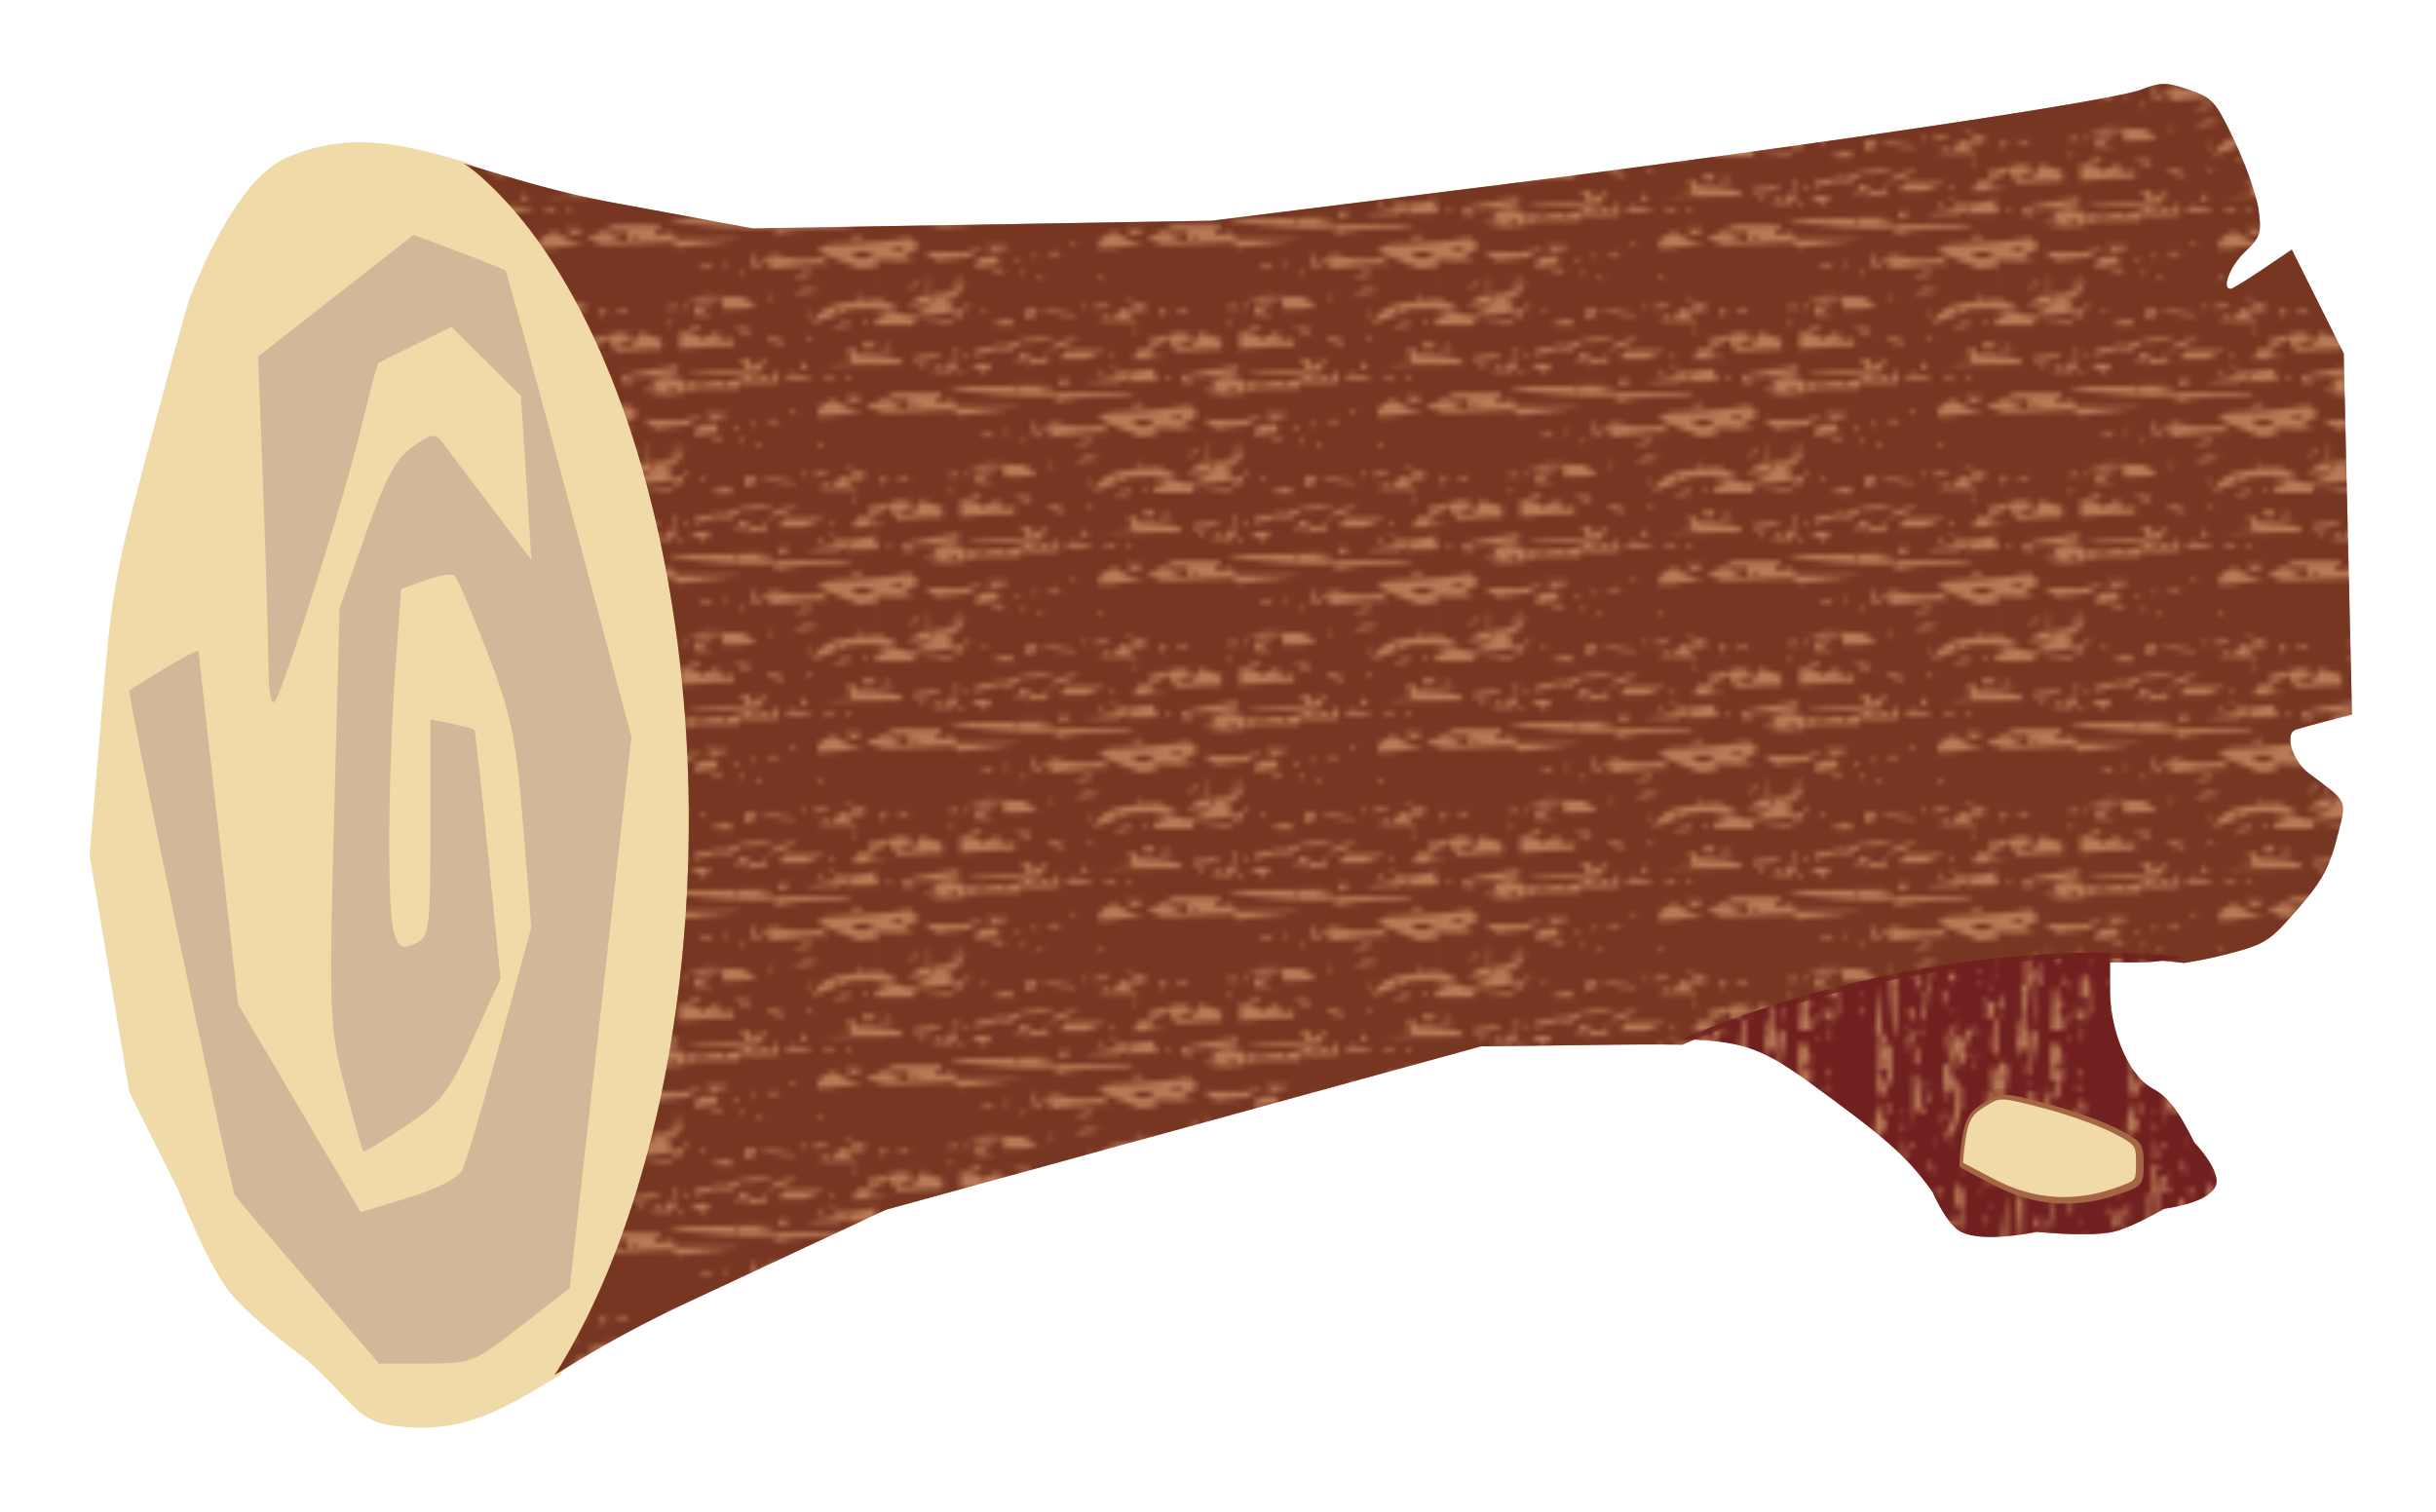 <?xml version="1.0"?>
<svg xmlns="http://www.w3.org/2000/svg" width="435" height="270" viewBox="0 0 435 270">
  <defs>
    <pattern patternUnits="userSpaceOnUse" width="100" height="60" patternTransform="translate(156 -84)" id="a">
      <path d="M1 0C.672 0 .395.1.213.246l.32.74.475 1.094L0 2.102v5.17c1.456-.129 2.823-.277 3.678-.41l2.847-.447.84.817.838.817-1.504 1-1.506 1.001 1.307.359 1.307.357-3.668-.17-3.668-.17.18.589.18.588-.831.109v5.857l1.156-.107 1.666.734 1.668.732-4.238.151-.252.01v6.236c.2.11.332.265.332.44s-.131.33-.332.44v1.235c2.836.184 4.74.583 5.008 1.075l.299.548-5.307.06v6.99l1.38-.692L3.82 34.2l4.205-.02 4.204-.02-.64 1.003-.64 1.003 1.604-.37 1.603-.37.36.648.357.648 5.936-.013 5.935-.013-1.994.283c-1.096.155-3.677.5-5.736.767l-3.744.485-.528-.513-.527-.513-6.194.258-6.195.257-1.441-.539L0 37.037v17.47l2.574-.613c1.782-.423 3.688-.874 4.237-1.003.548-.129.324.051-.499.401l-1.496.636 1.496.029 1.495.028-1.936.881-1.934.88h3.237l.633-1.199.632-1.198 1.926.62 1.926.62v1.758l-1.744.048c-.96.028-2.795.12-4.078.204l-2.334.154-.74-1.206-.743-1.205-.72.702c-.513.5-1.347.731-1.932.672v.63h.45l-.45.436v.78l1.066.168 1.758.276-2.824.06V59.4c0 .332.446.6 1 .6h9.842c.59-.1 1.205-.208 1.699-.28l2.74-.4V60h17.557l.152-.356.031.356h4.188v-1.456l.664.4.664.4-.664.4-.426.256h23.125l.196-.191.498-.485.927.346.89.33h.038v-1.256h1.932l-.547.859-.254.397h1.088a.718.718 0 01.273-.056c.103 0 .194.023.274.056h2.744c-.12-.08-.225-.14-.348-.228l-1.064-.77H70.869l-.492.77c-.057.088-.117.148-.178.228h20.057a.707.707 0 01.549 0h1.966l-1.244-.956 1.649.776.384.18h5.202l.814-.123c.25-.109.424-.277.424-.477v-1.34l-.717.014-3.209.07.574-.9.575-.898H100v-.623c-.552.039-.998-.126-.998-.518v-.54l.998-.237V37.16l-1.39-.52 1.39-.695v-6.827l-1.75.02-6.723.076 2.338-.276 2.336-.274-.5-1.15-.5-1.15h.904c.497 0 .903.212.903.47v.472l1.744.078c.435.02.85.045 1.248.074v-5.411h-.002v-1.08H100V20l-.227-.086.227-.048v-.79l-.082.003-4.238.15-2.729 1.17c-1.5.643-3.011 1.168-3.357 1.168h-.63l.98-1.098c1.475-1.659 3.207-2.298 7.228-2.67l2.828-.26v-5.87l-.998.13-1.494.199-3.836-1.573-3.834-1.573.91-.547.91-.548 4.42-.225c1.205-.062 2.614-.167 3.922-.287v-5.15l-2.125.048-2.799.062.613-.662.616-.662-1.342.75-1.344.75-3.039-.055-3.039-.054 3.32-.575 3.319-.575-1.327-1.02L92.721 0h-2.035c.197.04.343.15.343.281 0 .165-.224.3-.498.3s-.5-.135-.5-.3c0-.132.146-.241.344-.28H70.228c-.237.32-.49.58-.613.58-.122 0-.567-.26-1.043-.58h-2.804c.197.039.343.148.343.28 0 .165-.224.3-.498.3s-.498-.135-.498-.3c0-.132.146-.241.344-.28h-1.184l-.318.498-1.844-.083L60.27.332 60.611 0h-23.1l-.302.182V0h-4.191l.087 1.031.118 1.35-1.745.094c-.959.052-2.53.055-3.49.007l-1.744-.088v1.022H18.521l-1.37.527c-1.738.669-5.523.734-7.122.123l-1.226-.468 1.353-.01 1.352-.01-.541-.849-.543-.85 1.441-.332 1.44-.333 2.38.545 2.381.545.762-.413.76-.41-.813.842-.812.842 1.4-.525c.77-.288 2.609-.54 4.086-.559 1.478-.019 2.976-.21 3.33-.423l.645-.388L22.6.88c-7.53-.612-7.519-.937.023-.619l6.842.288 1.297.648 1.297.649.466-1.082.328-.763H15.281v.486l-3.238.46c-1.782.254-3.846.392-4.586.308L6.111 1.1l.658.64.657.64H5.314V1.151L7.557.654c.885-.196 2.24-.44 3.52-.654H1zm61.98 0l.141.053V0h-.14zm30.5 0l1.344.633 2.451-.37L99.008 0H93.48zM35.217.694l1.992.313c1.096.172 1.992.417 1.992.543 0 .127-1.148.23-2.55.23H34.1l.557-.542.559-.544zM29.234.98l-.664.4-.664.4H30.564l-.664-.4-.666-.4zm12.957 0l.664.4.666.4H40.863l.664-.4.664-.4zm-39.367.2c.274 0 .498.134.498.3 0 .164-.224.3-.498.3s-.5-.136-.5-.3c0-.166.226-.3.5-.3zm42.856 0c.274 0 .498.134.498.3 0 .164-.224.3-.498.3s-.498-.136-.498-.3c0-.166.224-.3.498-.3zm37.375.6h.998c.548 0 .996.119.996.264 0 .145-.448.431-.996.635l-.998.37V1.78zm-66.778.399v1.6l.666-.4.664-.4-.664-.4-.666-.4zm7.477.2c-.274 0-.498.135-.498.3 0 .165.224.3.498.3s.498-.135.498-.3c0-.165-.224-.3-.498-.3zm54.816.5c.723.005 1.446.025 1.994.06l1.993.123-1.993.516-1.994.516 8.887.042 8.887.042-.559.336c-.307.185-2.513.353-4.9.373-2.388.02-5.376.271-6.64.56l-2.3.526.633-.616.631-.615-3.814.054c-3.943.056-15.123-.925-15.905-1.396-.243-.147 2.152-.294 5.324-.328 3.173-.034 6.666-.106 7.762-.16a38.091 38.091 0 011.994-.032zm-64.9.1c-.274 0-.222.27.117.599.339.33.84.6 1.113.6.274 0 .222-.27-.117-.6-.339-.33-.839-.599-1.113-.599zm61.91.599c-.274 0-.498.135-.498.3 0 .165.224.3.498.3s.498-.135.498-.3c0-.165-.224-.3-.498-.3zm-13.517.6l-.641 1.003-.639 1.004 1.604-.37 1.603-.37.358.647.359.648 5.936-.013 5.933-.012L74.584 7c-1.096.155-3.677.5-5.736.766l-3.744.485-.528-.513-.527-.513-6.194.259-6.195.257-1.441-.54-1.442-.539 2.438-1.221 2.44-1.221 4.202-.02 4.206-.02zm-16.999.6h1.553c.855 0 1.555.118 1.555.264 0 .145-.418.42-.928.609l-.928.346-.627-.61-.625-.609zm-2.087.558l1.529.92c.841.506 2.123.947 2.848.98l1.316.06-2.492.48c-1.37.264-3.275.507-4.235.54l-1.744.06V7.55c0-.454.625-1.138 1.389-1.52l1.389-.693zm13.168.04l-2.243.02-2.242.02 1.936.88c2.402 1.093 2.549 1.092 2.549-.02v-.9zm40.863.4l.666.4.664.4H95.68l.664-.4.664-.4zm-39.367.2c-.274 0-.498.136-.498.3 0 .166.224.3.498.3s.498-.134.498-.3c0-.164-.224-.3-.498-.3zm-21.928 1.2c.274 0 .498.135.498.3 0 .165-.224.3-.498.3s-.498-.135-.498-.3c0-.165.224-.3.498-.3zm-15.567.6H22.2c1.129 0 2.053.106 2.053.235 0 .13-.658.387-1.463.573l-1.463.339-.59-.574-.59-.573zm-.378.366l-1.514.92-1.512.92-2.717.31-2.716.314-1.16-.84-1.16-.842 3.396.103 3.394.103 1.994-.493 1.995-.495zm-15.45.033l-.664.4-.664.4h2.656l-.664-.4-.664-.4zm27.907.6l.664.4.666.4h-2.659l.665-.4.664-.4zM0 8.976v.438l.45-.438H0zm95.895 0l.615.6c.339.33 1.012.6 1.496.6.483 0 1.155-.27 1.494-.6l.5-.487v-.113h-4.105zm-17.823.4l.664.399.664.4-.664.4-.664.4v-1.6zm3.785.08l2.344.471c1.289.26 3.31.406 4.49.325l2.147-.148.55.536.55.534-1.202.012c-.66.006-3.165.215-5.564.465l-4.361.453.681-.664.684-.666h-2.51l1.096-.658 1.095-.66zm-53.12.12c.273 0 .497.135.497.3 0 .164-.224.3-.498.3s-.498-.136-.498-.3c0-.165.224-.3.498-.3zm-6.48.105v1.554l-2.05.322-2.05.322.306-.945.307-.946 1.744-.154 1.744-.153zm3.49.494c.273 0 .497.134.497.3 0 .164-.224.3-.498.3s-.498-.136-.498-.3c0-.166.224-.3.498-.3zm47.839.6c.274 0 .5.134.5.3 0 .164-.226.3-.5.3s-.498-.136-.498-.3c0-.166.224-.3.498-.3zm-3.488.399l.666.4.664.4H68.77l.664-.4.664-.4zm8.97 0l.664.4.666.4H77.74l.664-.4.664-.4zm-56.81.6l.664.4.666.4H20.93l.664-.4.664-.4zm65.748.58l.556.335.56.336-1.788.41-1.787.408 1.228-.745 1.23-.744zm-61.262.22c.274 0 .498.134.498.3 0 .164-.224.3-.498.3s-.5-.136-.5-.3c0-.166.226-.3.5-.3zm49.832 0c.274 0 .5.134.5.3 0 .164-.226.3-.5.3s-.498-.136-.498-.3c0-.166.224-.3.498-.3zm-46.844.6c.274 0 .5.134.5.3 0 .164-.226.3-.5.3s-.498-.136-.498-.3c0-.166.224-.3.498-.3zm10.965 0c.274 0 .498.134.498.3 0 .164-.224.3-.498.3s-.498-.136-.498-.3c0-.166.224-.3.498-.3zm-25.416.399l.664.4.666.399H13.953l.664-.4.664-.4zm-5.48.2c.274 0 .498.134.498.299 0 .165-.224.3-.498.3s-.5-.135-.5-.3c0-.165.226-.299.5-.299zm-1.79.726c.181-.013.294.02.294.103 0 .165-.448.466-.996.67-.549.204-.997.235-.997.07 0-.165.448-.466.997-.67.274-.102.522-.16.703-.173zm8.301.322l-.623.975-.62.975-1.637.01-1.639.009 1.373.522 1.375.524-.686.667-.685.667h3.107v.526c0 .29-.647.849-1.44 1.244l-1.439.72-2.296-.264-2.3-.265 2.682-.082 2.684-.08.713-.695.713-.694-2.399.387c-1.319.212-3.183.39-4.142.393l-1.744.008v1.68H.332v-1.08l1.246-.009 1.246-.01-1.36-.517-1.359-.518 1.36-.29 1.36-.293 1.759.545 1.762.546 2.199-.927 2.197-.925-1.469-.072c-.807-.039-1.878-.024-2.382.034l-.916.106 1.287-.934 1.287-.933h1.408c.774 0 2.52-.439 3.88-.975l2.475-.975zm71.551.616l1.309.262 1.307.262-2.36.372-2.361.371 1.053-.634 1.052-.633zm-78.062.135c.274 0 .498.135.498.3 0 .165-.224.299-.498.299s-.5-.134-.5-.299c0-.165.226-.3.5-.3zm71.76 1.199c.274 0 .498.135.498.3 0 .165-.224.3-.498.3-.275 0-.499-.135-.499-.3 0-.165.224-.3.499-.3zm15.947 0c.274 0 .498.135.498.3 0 .165-.224.3-.498.3s-.5-.135-.5-.3c0-.165.226-.3.5-.3zm-27.69.035l3.38.132 3.378.133 1.2.678 1.199.678-.618.371c-.339.204-1.664.372-2.943.372h-2.326v-1.895l-3.238.374-3.24.373 1.605-.608 1.603-.608zm-25.134.371l2.177.817 2.178.816-.492.48c-.271.263-1.194.478-2.05.478h-1.56l1.145.83 1.143.83-3.444-.056-3.443-.055.498-.484.496-.484.824.307.824.305.57-.896.573-.895H47.42l-1.37-.996-1.366-.997zm-33.887.194c-.274 0-.498.135-.498.3 0 .165.224.299.498.299s.498-.134.498-.3c0-.164-.224-.3-.498-.3zm5.98.599c.274 0 .498.135.498.3 0 .165-.224.3-.498.3s-.5-.135-.5-.3c0-.165.226-.3.5-.3zm25.518.014l-.61.593c-.334.326-1.03.593-1.546.593-1.434 0-1.118-.43.61-.829l1.546-.357zm21.824.385l.664.401.664.4H62.79l.664-.4.666-.4zm-26.412.2c.274 0 .498.136.498.3 0 .165-.224.3-.498.3s-.498-.135-.498-.3c0-.164.224-.3.498-.3zm28.902 0c.274 0 .5.136.5.3 0 .165-.226.3-.5.3s-.498-.135-.498-.3c0-.164.224-.3.498-.3zm1.496 0l1.745.01 1.744.01-1.36.517-1.357.518 1.357.325 1.36.325-1.744.048-1.745.046V18.57zm-16.943.4l.664.4.664.4-.664.4-.664.4v-1.6zm3.986 0l.664.4.665.4H53.82l.664-.4.664-.4zm-25.416.164l2.99.402c1.645.222 3.179.5 3.407.618 1 .519-3.555.136-4.9-.412l-1.497-.608zm-9.964.037c.274 0 .498.135.498.3 0 .165-.224.298-.498.298-.275 0-.5-.133-.5-.298 0-.165.225-.3.5-.3zm7.474 0h.996c.548 0 .996.253.996.563 0 .31-.448.732-.996.935l-.996.37V19.17zm66.278 0c-.275 0-.499.135-.499.3 0 .165.224.298.499.298.274 0 .5-.133.5-.298 0-.165-.226-.3-.5-.3zm-4.983.598c.274 0 .498.136.498.3 0 .165-.224.3-.498.3s-.498-.135-.498-.3c0-.164.224-.3.498-.3zm9.967 1.2c.274 0 .498.136.498.3 0 .165-.224.3-.498.3s-.498-.135-.498-.3c0-.164.224-.3.498-.3zm-74.317.052l.59.574.588.573h-2.05c-2.407 0-2.65-.333-.59-.808l1.462-.339zm70.795.328l.557.335.559.337-1.787.409-1.788.409 1.229-.745 1.23-.745zm-31.36.22c.273 0 .497.134.497.3 0 .164-.224.3-.498.3s-.5-.136-.5-.3c0-.166.226-.3.5-.3zm4.483.4l.665.4.664.4h-2.659l.666-.4.664-.4zm7.666.246c.653-.026 1.445.204 1.76.511l.573.56-1.166.433-1.167.433.659-.64.658-.642-1.252-.303-1.252-.304 1.187-.048zm-29.093.553c.274 0 .498.135.498.3 0 .165-.224.3-.498.3s-.5-.135-.5-.3c0-.165.226-.3.5-.3zm10.234.102c.13.013-.15.18-.767.443l-1.495.635 1.495.03 1.496.028-1.936.88-1.934.88h3.237l.633-1.199.63-1.199 1.928.62 1.926.621V26.365l-1.744.05c-.96.027-2.795.118-4.078.203l-2.334.154-.74-1.205-.743-1.206-.72.702c-.852.829-2.598.937-2.598.162v-.542l3.24-.769c1.782-.423 3.686-.875 4.235-1.004.137-.032.226-.045.27-.04zm15.002.44l.594.577.594.577-1.252.346-1.252.345 2.242-.335 2.242-.334v1.28l-1.744.04c-.96.023-3.146.152-4.86.287l-3.113.246v-2.972h1.31c.722 0 1.603.284 1.958.63l.646.628 1.319-.658 1.316-.657zm16.623.657c.274 0 .498.135.498.3 0 .165-.224.3-.498.3s-.498-.135-.498-.3c0-.165.224-.3.498-.3zm-55.814.002l-1.494.59c-.823.324-2.225.594-3.118.599l-1.623.008-1.23.893-1.233.893-.863-.321-.863-.321-2.014.649-2.014.648v-1.102l2.243-.454c1.233-.25 2.692-.484 3.24-.52.548-.035 1.22-.225 1.494-.42.274-.196 2.068-.533 3.986-.749l3.489-.393zm48.703.289c.397-.026 1.036.089 1.629.31.79.293 1.213.669.94.834-.275.164-1.146.058-1.936-.236s-1.214-.668-.94-.833a.707.707 0 01.307-.075zm-46.092.31h1.258l-1.934.88c-1.064.483-2.303.889-2.754.9l-.818.018 1.494-.9c.822-.495 2.062-.899 2.754-.899zm63.668.598c.548 0 .996.27.996.6 0 .33-.448.6-.996.6s-.996-.27-.996-.6c0-.33.448-.6.996-.6zm-96.678.4l.666.4.664.4H.996l.664-.4.664-.4zm21.43.2c-.274 0-.498.135-.498.3 0 .165.224.3.498.3s.498-.135.498-.3c0-.165-.224-.3-.498-.3zm-8.97.6c.273 0 .497.135.497.3 0 .165-.224.299-.498.299s-.498-.134-.498-.299c0-.165.224-.3.498-.3zm32.605 0h2.894l-.57.554-.568.555 1.755.275 1.756.275-3.207.07-3.209.07.574-.9.575-.899zm-5.938.203l-1.814.798-1.813.798h-4.539l.48-.75.483-.749 3.602-.048 3.601-.05zm-14.972.365l1.333.667.731.365-1.586.366-1.607.37.564-.883.565-.885zm-9.702.03c.274 0 .498.136.498.3 0 .166-.224.3-.498.3s-.5-.134-.5-.3c0-.164.226-.3.5-.3zm25.912 0c.275 0 .498.136.498.3 0 .166-.223.3-.498.3-.274 0-.498-.134-.498-.3 0-.164.224-.3.498-.3zm-30.459.174l-.45.44c-.25.243-1.359.584-2.464.758l-2.007.316v-.948l2.46-.282 2.461-.284zm18.999.356v1.13l-1.995.314-1.996.314.664-.645.653-.636.593.297 1.04-.387 1.04-.387zm-16.446.07c.274 0 .498.136.498.3 0 .166-.224.3-.498.3s-.498-.134-.498-.3c0-.164.224-.3.498-.3zm66.324.43l-.627.985-.628.985H77.29l-.575-.9-.574-.9h1.931v1.346l1.518-.757 1.517-.758zm5.934.57l.666.4.664.4-.664.4-.666.399V28.563zm-73.752.2h1.93l-.547.859-.549.859-1.844-.085-1.843-.083.498-.485.5-.485.927.345.928.345V28.764zm4.096.257H21.035l-.492.772c-.27.424-.613.77-.762.77-.148 0-.747-.346-1.332-.77l-1.064-.772zm24.308.043l1.649.775 1.648.776 2.453-.37 2.452-.37.472 1.093.475 1.094-2.801.063-2.799.063.615-.662.614-.664-1.342.75-1.342.75-3.04-.055-3.04-.054 3.32-.575 3.32-.575-1.327-1.02-1.327-1.02zm23.422.277V30.467l-3.238.46c-1.782.253-3.846.393-4.586.308l-1.346-.153.657.64.658.64h-2.112v-1.23l2.243-.497a84.083 84.083 0 014.984-.896l2.74-.399zm-56.312.023c.274 0 .498.135.498.3 0 .165-.224.3-.498.3s-.498-.135-.498-.3c0-.165.224-.3.498-.3zm74.021.3l.115 1.348.116 1.35-1.744.095c-.96.053-2.53.056-3.489.007l-1.744-.088v1.021H68.355l-1.37.529c-1.738.668-5.523.733-7.122.122l-1.226-.468 1.353-.01 1.352-.009-.543-.85-.541-.849 1.441-.333 1.44-.333 2.38.545 2.381.544.76-.411.762-.412-.813.843-.812.841 1.4-.523c.77-.289 2.609-.542 4.086-.56 1.478-.02 2.976-.21 3.33-.423l.645-.387-4.826-.392c-7.53-.611-7.518-.937.023-.619l6.844.289 1.297.648 1.297.647.464-1.08.467-1.082zm-67.045.3c.274 0 .498.135.498.3 0 .165-.224.3-.498.3s-.498-.135-.498-.3c0-.165.224-.3.498-.3zm24.918 0c.274 0 .498.135.498.3 0 .165-.224.3-.498.3s-.498-.135-.498-.3c0-.165.224-.3.498-.3zm44.354.712l1.992.313c1.096.172 1.992.417 1.992.544 0 .126-1.148.23-2.55.23h-2.551l.558-.544.559-.543zm-5.983.287l-.664.4-.664.4H80.398l-.666-.4-.664-.4zm12.957 0l.664.4.665.4h-2.657l.664-.4.664-.4zm-39.369.2c.274 0 .498.135.498.3 0 .164-.224.3-.498.3s-.498-.136-.498-.3c0-.165.224-.3.498-.3zm42.858 0c.274 0 .498.135.498.3 0 .164-.224.3-.498.3s-.498-.136-.498-.3c0-.165.224-.3.498-.3zm-62.291.6h.996c.548 0 .996.119.996.264 0 .146-.448.43-.996.634l-.996.372V31.76zm32.888.399v1.6l.664-.401.666-.4-.666-.4-.664-.399zm7.475.2c-.274 0-.498.134-.498.3 0 .164.224.3.498.3s.5-.136.5-.3c0-.166-.226-.3-.5-.3zm-44.85.5c.723.006 1.446.025 1.994.06l1.993.124-1.993.515-1.994.516 8.887.042 8.887.042-.559.337c-.307.185-2.513.351-4.9.371-2.388.02-5.376.272-6.64.561l-2.3.525.633-.615.633-.615-3.816.054c-3.943.056-15.123-.925-15.905-1.396-.243-.146 2.154-.294 5.326-.328 3.173-.034 6.666-.105 7.762-.16.548-.026 1.27-.037 1.992-.032zm34.766.1c-.274 0-.22.27.12.6.338.329.838.6 1.112.6.274 0 .222-.271-.117-.6-.339-.33-.841-.6-1.115-.6zm-37.756.6c-.274 0-.498.134-.498.3 0 .164.224.3.498.3s.498-.136.498-.3c0-.166-.224-.3-.498-.3zm69.152 1.198h1.553c.855 0 1.555.12 1.555.265 0 .145-.418.42-.928.61l-.928.344-.627-.61-.625-.609zm-2.087.56l1.529.919c.841.506 2.123.947 2.847.98l1.317.06-2.492.48c-1.37.264-3.277.506-4.237.539l-1.744.06v-.826c0-.455.627-1.138 1.39-1.52l1.39-.693zm-86.499.04l-2.244.019-2.242.019 1.936.88c2.402 1.094 2.55 1.092 2.55-.02v-.898zm40.864.4l.664.4.664.399H45.846l.664-.4.666-.4zm-39.37.2c-.273 0-.497.134-.497.299 0 .165.224.3.498.3s.498-.135.498-.3c0-.165-.224-.299-.498-.299zm48.553.437l.84.817.838.817-1.506 1-1.504 1.001 1.307.358 1.307.358-3.668-.17-3.668-.17.18.588.18.59-1.497.196-1.494.198-3.836-1.573-3.834-1.572.91-.548.912-.548 4.418-.225c2.43-.124 5.701-.425 7.268-.67l2.847-.447zm29.188.762c.274 0 .498.135.498.3 0 .165-.224.3-.498.3s-.498-.135-.498-.3c0-.165.224-.3.498-.3zm-15.567.6h2.053c1.129 0 2.053.106 2.053.235 0 .13-.658.388-1.463.574l-1.465.337-.588-.573-.59-.573zm-.38.367l-1.512.918-1.514.92-2.717.312-2.716.313-1.16-.841-1.159-.84 3.395.102 3.396.104 1.994-.495 1.993-.493zm-15.448.033l-.664.4-.666.399H55.48l-.664-.4-.664-.4zm27.907.598l.664.4.664.4H80.73l.665-.4.664-.4zm-35.998.2l.615.6c.339.33 1.012.6 1.496.6.483 0 1.155-.27 1.494-.6l.617-.6h-4.222zm-17.823.4l.664.4.664.4-.664.4-.664.4v-1.6zm3.785.081l2.344.471c1.289.26 3.31.406 4.49.325l2.147-.148.55.535.55.535-1.202.01c-.66.007-3.165.216-5.564.466l-4.361.455.683-.665.682-.665h-2.51l1.096-.66 1.095-.659zm46.547.12c.274 0 .498.134.498.299 0 .164-.224.3-.498.3s-.498-.136-.498-.3c0-.165.224-.3.498-.3zm-6.478.105v1.553l-2.051.323-2.053.323.309-.946.307-.946 1.744-.153 1.744-.154zm3.488.494c.274 0 .498.135.498.3 0 .164-.224.3-.498.3s-.498-.136-.498-.3c0-.165.224-.3.498-.3zm-51.826.6c.274 0 .498.135.498.3 0 .164-.224.3-.498.3s-.498-.136-.498-.3c0-.165.224-.3.498-.3zm-3.488.4l.664.399.664.4H18.936l.664-.4.666-.4zm8.968 0l.666.399.664.4H27.906l.664-.4.664-.4zm42.858.6l.664.399.664.4h-2.656l.664-.4.664-.4zm-33.92.578l.558.336.557.336-1.787.41-1.787.409 1.23-.746 1.229-.745zm-11.428.22c.274 0 .498.136.498.3 0 .165-.224.3-.498.3s-.5-.135-.5-.3c0-.164.226-.3.5-.3zm49.832 0c.274 0 .5.136.5.3 0 .165-.226.3-.5.3s-.498-.135-.498-.3c0-.164.224-.3.498-.3zm2.99.6c.274 0 .498.135.498.3 0 .165-.224.3-.498.3s-.498-.135-.498-.3c0-.165.224-.3.498-.3zm10.965 0c.274 0 .498.135.498.3 0 .165-.224.3-.498.3s-.5-.135-.5-.3c0-.165.226-.3.5-.3zm-25.416.4l.664.4.664.4h-2.656l.664-.4.664-.4zm-5.482.2c.274 0 .498.134.498.3 0 .164-.224.3-.498.3s-.498-.136-.498-.3c0-.166.224-.3.498-.3zm-1.787.726c.18-.013.293.02.293.102 0 .165-.448.467-.996.671-.549.204-.998.235-.998.07 0-.164.45-.466.998-.67.274-.102.522-.16.703-.173zm8.3.322l-.623.975-.62.975-1.64.01-1.636.008 1.373.524 1.373.524-.684.666-.685.666h3.107v.526c0 .29-.647.85-1.44 1.246l-1.439.72-2.298-.265-2.297-.264 2.681-.082L64 50.949l.713-.694.715-.694-2.399.386c-1.319.212-3.183.39-4.142.395l-1.744.008v1.678h-6.977V50.95l1.244-.008 1.246-.01-1.357-.518-1.36-.518 1.36-.292 1.357-.29 1.762.545 1.762.545 2.197-.926 2.2-.926-1.47-.071c-.807-.04-1.878-.024-2.382.034l-.916.104 1.287-.933 1.287-.933h1.408c.774 0 2.52-.438 3.88-.975l2.475-.975zm-28.115.615l1.307.263 1.307.262-2.36.372-2.361.37 1.055-.633 1.052-.634zm21.602.135c.274 0 .498.135.498.3 0 .165-.224.3-.498.3s-.498-.135-.498-.3c0-.165.224-.3.498-.3zm-27.906 1.2c.274 0 .498.135.498.3 0 .165-.224.299-.498.299-.275 0-.498-.134-.498-.299 0-.165.223-.3.498-.3zm15.947 0c.274 0 .498.135.498.3 0 .165-.224.299-.498.299s-.498-.134-.498-.299c0-.165.224-.3.498-.3zm-27.69.035l3.38.133 3.38.132 1.197.678 1.2.678-.618.372c-.339.204-1.664.37-2.943.37h-2.324v-1.894l-3.24.374-3.239.374 1.604-.608 1.603-.609zm74.534.372l2.177.816 2.178.816-.492.48c-.271.263-1.194.479-2.05.479h-1.56l1.143.83 1.145.828-3.444-.055-3.443-.055.498-.484.496-.484.824.306.823.307.572-.897.57-.896H97.252l-1.367-.995-1.367-.996zm-33.887.192c-.274 0-.5.135-.5.3 0 .165.226.3.5.3s.498-.135.498-.3c0-.165-.224-.3-.498-.3zm-9.64.093l1.665.733 1.666.733-4.236.15-4.238.15-2.73 1.17c-1.502.643-3.012 1.169-3.358 1.169h-.63l.98-1.098c1.475-1.659 3.207-2.299 7.228-2.67l3.652-.337zm15.618.507c.274 0 .5.135.5.3 0 .165-.226.3-.5.3s-.498-.135-.498-.3c0-.165.224-.3.498-.3zm25.52.014l-.61.593c-.334.326-1.03.592-1.546.592-1.434 0-1.118-.43.609-.829l1.547-.356zm-77.844.385l.664.4.664.4H12.955l.666-.4.664-.4zm2.492.2c.274 0 .498.136.498.3 0 .166-.224.3-.498.3s-.5-.134-.5-.3c0-.164.226-.3.5-.3zm1.494 0l1.745.01 1.744.009-1.36.518-1.357.518 1.357.326 1.36.324-1.744.047-1.745.048v-1.799zm69.27 0c.274 0 .498.136.498.3 0 .166-.224.3-.498.3s-.5-.134-.5-.3c0-.164.226-.3.5-.3zm-86.213.4l.664.4.664.4-.664.4-.664.399V48.95zm3.986 0l.665.4.666.4H3.986l.664-.4.664-.4zm74.252.163l2.99.403c1.645.222 3.178.5 3.407.618 1 .519-3.555.137-4.9-.411l-1.497-.61zm-35.879.036c-.274 0-.5.135-.5.3 0 .165.226.3.5.3.275 0 .499-.135.499-.3 0-.165-.224-.3-.499-.3zm25.913 0c.274 0 .498.135.498.3 0 .165-.224.3-.498.3s-.498-.135-.498-.3c0-.165.224-.3.498-.3zm7.476 0h.996c.548 0 .996.255.996.565 0 .31-.448.732-.996.935l-.996.37v-1.87zm-38.373.6c.274 0 .498.135.498.3 0 .165-.224.3-.498.3s-.498-.135-.498-.3c0-.165.224-.3.498-.3zm9.967 1.2c.274 0 .498.134.498.3 0 .164-.224.3-.498.3s-.498-.136-.498-.3c0-.166.224-.3.498-.3zM74.02 51l.59.573.588.574h-2.053c-2.406 0-2.648-.334-.587-.81l1.462-.337zm-28.873.327l.559.336.557.335-1.787.41-1.788.41 1.23-.746 1.23-.745zm-31.36.22c.273 0 .497.135.497.3 0 .165-.224.3-.498.3s-.498-.135-.498-.3c0-.165.224-.3.498-.3zm4.483.4l.665.4.664.399h-2.657l.664-.4.664-.4zm7.666.247c.653-.026 1.445.204 1.76.511l.574.558-1.167.435-1.167.433.659-.64.658-.642-1.252-.303-1.252-.304 1.187-.048zm70.573.552c.274 0 .498.135.498.3 0 .165-.224.3-.498.3s-.498-.135-.498-.3c0-.165.224-.3.498-.3zm-74.43.541l.594.578.594.578-1.252.346-1.252.345 2.242-.335 2.242-.334v1.28l-1.744.04c-.96.022-3.146.151-4.86.287l-3.113.246v-2.972h1.31c.722 0 1.605.283 1.96.63l.644.627 1.319-.657 1.316-.659zm16.623.659c.274 0 .498.135.498.3 0 .165-.224.299-.498.299s-.498-.134-.498-.299c0-.165.224-.3.498-.3zm43.854 0l-1.495.59c-.822.324-2.225.594-3.117.598l-1.623.01-1.23.893-1.233.893-.863-.321-.863-.321-2.014.649-2.014.648v-1.102l2.243-.454c1.233-.25 2.69-.484 3.238-.52.548-.035 1.222-.225 1.496-.42.274-.196 2.068-.533 3.986-.749l3.489-.394zm-50.963.29c.397-.026 1.036.087 1.629.308.79.294 1.211.67.937.834-.274.165-1.145.06-1.935-.234-.79-.294-1.214-.67-.94-.835a.716.716 0 01.309-.073zm53.574.308h1.258l-1.934.881c-1.064.484-2.303.888-2.754.899l-.818.018 1.494-.898c.822-.495 2.062-.9 2.754-.9zm-36 .6c.548 0 .998.27.998.6 0 .33-.45.599-.998.599s-.996-.27-.996-.6c0-.33.448-.6.996-.6zm2.99.4l.664.399.666.4H50.83l.664-.4.664-.4zm21.428.2c-.274 0-.498.135-.498.3 0 .165.224.3.498.3s.5-.135.5-.3c0-.165-.226-.3-.5-.3zm-28.217.6h.902c.497 0 .905.212.905.47v.472l1.744.078c3.344.152 5.625.587 5.922 1.13l.299.547-6.725.077-6.723.076 2.338-.276 2.338-.275-.5-1.15-.5-1.15zm19.248 0c.274 0 .498.134.498.299 0 .164-.224.3-.498.3s-.498-.136-.498-.3c0-.165.224-.3.498-.3zm35.383.113l-.453.44-.568.554 1.021.16v-1.154zm-8.715.09l-1.814.798-1.813.798h-4.54l.482-.75.48-.75 3.602-.048 3.603-.048zm-14.974.365l1.335.667.731.364-1.586.366-1.607.371.564-.883.563-.885zm-9.702.03c.274 0 .5.136.5.3 0 .166-.226.3-.5.3s-.498-.134-.498-.3c0-.164.224-.3.498-.3zm25.914 0c.275 0 .498.136.498.3 0 .166-.223.3-.498.3-.274 0-.498-.134-.498-.3 0-.164.224-.3.498-.3zm-30.459.174l-.453.44c-.249.243-1.356.584-2.46.758l-2.008.315v-.947l2.46-.282 2.461-.284zm18.998.355V58.603l-1.996.314-1.994.313.664-.645.65-.635.594.297 1.041-.387 1.042-.388zm-16.445.072c.274 0 .498.135.498.3 0 .165-.224.3-.498.3s-.498-.135-.498-.3c0-.165.224-.3.498-.3zm-33.344.43l-.627.984-.628.985H27.456l-.575-.9-.574-.9h1.931v1.346l1.518-.758 1.517-.757zm27.364 1.369c.274 0 .498.135.498.3 0 .164-.224.3-.498.3s-.498-.136-.498-.3c0-.165.224-.3.498-.3z" fill="#612010"/>
    </pattern>
    <pattern patternUnits="userSpaceOnUse" width="45" height="75" patternTransform="translate(-109 -67)" id="b">
      <path d="M45 74.25a.949.949 0 01-.185.59l-.555-.24-.82-.356-.017.756h-3.878c.098-1.092.209-2.117.309-2.758l.335-2.136-.613-.63-.612-.628-.75 1.128-.752 1.129-.268-.98-.269-.98.128 2.751.128 2.751-.442-.135-.441-.135-.082.623h-4.393l.08-.867-.55-1.25-.55-1.25-.112 3.178-.007.189h-4.678c-.082-.15-.198-.249-.33-.249-.131 0-.247.098-.33.249h-.926c-.138-2.127-.438-3.554-.806-3.756l-.41-.224-.046 3.98h-5.242l.518-1.036.916-1.83.015-3.153.015-3.152-.752.479-.753.48.278-1.203.278-1.202-.486-.27-.486-.268.01-4.451.009-4.452-.212 1.495a476.16 476.16 0 00-.575 4.303l-.364 2.808.385.395.385.396-.194 4.645-.193 4.646.404 1.081.108.289H4.12l.46-1.93.752-3.178c.096-.411-.039-.243-.301.374l-.477 1.122-.021-1.122-.022-1.121-.66 1.452-.66 1.45V69.62l.899-.475.899-.475-.465-1.444-.465-1.444H2.74l-.036 1.308c-.021.72-.09 2.096-.153 3.058l-.116 1.75.905.556.903.557-.526.54c-.375.385-.549 1.01-.504 1.449H2.74v-.337L2.413 75h-.585l-.126-.8-.206-1.318L1.45 75h-1C.2 75 0 74.665 0 74.25v-7.381c.075-.443.156-.904.21-1.275l.3-2.055H0V50.372l.267-.115L0 50.234v-3.14h1.092l-.3-.499-.3-.498-.3.498-.192.32V29.57l.143-.147.364-.373-.26-.696L0 27.687v-.028h.942V26.21l-.644.41-.298.191v-.816a.53.53 0 000-.41v-2.058c.06.09.105.169.171.26l.578.799V21.848l-.578.37c-.066.042-.111.087-.171.133V7.308a.53.53 0 000-.412V5.422l.717.934-.582-1.237L0 4.83V.929L.092.318C.174.13.3 0 .45 0h1.006l-.012.538-.052 2.406.675-.43.674-.43V0h.467c-.029.414.094.749.389.749h.405L4.179 0h12.95l.39 1.043L18.042 0h5.12l-.015 1.313-.057 5.042.207-1.754.205-1.752.863.375.863.375v-.678c0-.373-.16-.677-.354-.677h-.353L24.461.936A34.012 34.012 0 0024.406 0h4.058v.002h.81V0H30l.065.17.036-.17h.592l-.002.062-.113 3.178-.877 2.047c-.482 1.125-.876 2.258-.876 2.518v.471l.823-.733c1.244-1.107 1.724-2.406 2.003-5.422L31.846 0h4.403l-.099.749-.148 1.12 1.18 2.877 1.179 2.876.41-.683.412-.683.168-3.315c.046-.903.126-1.96.216-2.941h3.862l-.036 1.594-.047 2.099.497-.46.496-.461-.561 1.006-.563 1.008.04 2.279.04 2.28.432-2.491.432-2.489.765.995.076.1v1.526c-.03-.149-.112-.258-.21-.258-.124 0-.226.168-.226.374 0 .205.102.375.225.375.1 0 .181-.11.211-.258v15.11c-.24.178-.436.368-.436.46 0 .091.195.425.436.782v2.103c-.03-.148-.112-.257-.21-.257-.124 0-.226.168-.226.373 0 .206.102.374.225.374.1 0 .181-.11.211-.258v.887l-.374.24.062 1.382.063 1.383.25-.256v17.324l-.137.227H45v3.144l-.773-.066-1.012-.088-.071 1.308c-.04.72-.042 1.898-.005 2.618l.065 1.308h-.766v5.792l-.395 1.028c-.502 1.303-.55 4.142-.093 5.341l.352.92.007-1.015.007-1.014.637.406.637.407.25-1.08.25-1.08-.41-1.786-.408-1.786.31-.571.308-.57-.632.61-.632.609.394-1.05c.216-.578.405-1.957.42-3.065.013-1.108.157-2.232.316-2.497l.291-.484.294 3.618c.459 5.648.703 5.639.464-.017l-.216-5.132-.486-.972-.486-.973.811-.35.572-.246v13.18h-.365l-.345 2.428c-.19 1.336-.294 2.884-.23 3.44l.115 1.009-.48-.494-.48-.492V71.014h.922l.373-1.681c.147-.664.33-1.68.49-2.64v7.557zm0-46.485l-.04-.106H45v.106zM45 4.89l-.475-1.008.278-1.839L45 .744 45 .75v4.14zm-.52 43.697l-.235-1.494c-.13-.822-.313-1.494-.408-1.494-.095 0-.172.861-.172 1.913v1.912l.407-.418.408-.419zm-.216 4.487l-.3.498-.3.498V52.077l.3.498.3.5zm0-9.718l-.3-.498-.3-.5v1.995l.3-.499.3-.498zm-.15 29.526c0-.206-.1-.374-.224-.374s-.225.168-.225.374c0 .205.101.375.225.375s.225-.17.225-.375zm0-32.142c0-.205-.1-.373-.224-.373s-.225.168-.225.373c0 .206.101.374.225.374s.225-.168.225-.374zm-.45-28.031v-.749c0-.41-.089-.747-.198-.747-.109 0-.323.336-.476.747l-.278.749h.953zm-.299 50.083h-1.2l.3-.5.3-.498.3.498.3.5zm-.15-5.607c0 .205-.101.373-.225.373s-.225-.168-.225-.373c0-.206.101-.374.225-.374s.225.168.225.374zm-.375-41.113a28.713 28.713 0 00-.044-1.495l-.094-1.494-.386 1.494-.387 1.495-.032-6.665-.031-6.665-.252.42c-.14.23-.265 1.884-.28 3.674-.015 1.791-.203 4.032-.42 4.98l-.395 1.725.463-.475.461-.473-.04 2.861c-.042 2.957.693 11.342 1.046 11.928.11.183.221-1.613.246-3.993.026-2.38.08-4.999.12-5.821.02-.411.028-.954.025-1.496zm-.075 48.676c0 .205-.202.166-.45-.088-.247-.254-.45-.63-.45-.835 0-.206.203-.166.45.088.248.254.45.629.45.835zm-.45-46.433c0 .206-.1.373-.224.373s-.225-.167-.225-.373.101-.374.225-.374c.123 0 .225.168.225.374zm-.45 10.138l-.752.48-.753.48.278-1.203.278-1.203-.485-.268-.487-.27.01-4.45.009-4.451-.212 1.494a480.9 480.9 0 00-.575 4.302l-.363 2.808.384.396.385.395-.194 4.645-.193 4.647.405 1.08.404 1.082.916-1.828.916-1.83.015-3.152.015-3.154zm-.45 12.749v-1.165c0-.64-.088-1.166-.197-1.166-.109 0-.315.313-.457.696l-.26.696.458.47.457.469zm-.418 1.566l-.69-1.147c-.38-.631-.71-1.593-.734-2.136l-.045-.987-.36 1.869c-.198 1.028-.381 2.456-.406 3.175l-.044 1.309h.62c.34 0 .853-.469 1.14-1.042l.52-1.041zm-.03-9.876l-.014 1.681-.015 1.682-.66-1.452c-.82-1.802-.82-1.911.014-1.911h.675zm-.3-30.648l-.3-.5-.3-.497V3.24l.3-.498.3-.498zm-.15 29.526c0 .205-.102.373-.225.373-.124 0-.225-.168-.225-.373 0-.206.101-.374.225-.374.123 0 .225.168.225.374zm-.9 16.445c0-.205-.1-.373-.224-.373s-.225.168-.225.373c0 .206.1.374.225.374.123 0 .225-.168.225-.374zm-.45 11.675v-1.54c0-.846-.079-1.539-.176-1.539-.097 0-.29.494-.43 1.097l-.254 1.097.43.443.43.442zm-.275.284l-.689 1.136-.69 1.133-.233 2.038-.235 2.038.63.87.631.87-.077-2.548-.077-2.545.37-1.496.37-1.496zm-.024 11.587l-.3.498-.3.498v-1.992l.3.498.3.498zm-.45-20.93l-.3-.498-.3-.499v1.994l.3-.498.3-.498zM38.268 75h-.328l.328-.337V75zm0-71.92l-.45-.462c-.247-.254-.45-.76-.45-1.122 0-.363.203-.867.45-1.121L38.183 0h.085V3.079zm-.3 13.366l-.299-.498-.3-.498-.3.498-.3.498h1.2zm-.06-2.84l-.353-1.757c-.195-.966-.304-2.482-.244-3.368l.111-1.61-.402-.413-.4-.411-.01.9c-.004.497-.16 2.375-.348 4.174l-.34 3.271.498-.511.5-.513v1.882l.493-.821.495-.822zm-.09 39.842c0-.206-.1-.374-.225-.374-.123 0-.225.168-.225.374 0 .205.102.373.225.373.124 0 .225-.168.225-.373zm-.079 4.859h-1.165l-.242 1.538-.242 1.538.71-.23.709-.23.115-1.308.115-1.308zm-.37-2.617c0-.205-.101-.373-.225-.373-.123 0-.225.168-.225.373 0 .206.102.374.225.374.124 0 .224-.168.224-.374zm-.45-35.88c0-.205-.101-.374-.225-.374-.123 0-.225.169-.225.375 0 .205.102.373.225.373.124 0 .225-.168.225-.373zm-.3 2.617l-.3-.5-.3-.498v1.994l.3-.498.3-.498zm0-6.728l-.3-.498-.3-.5v1.994l.3-.498.3-.498zm-.45 42.608l-.3-.498-.299-.5v1.994l.3-.498.3-.498zm-.434-49.311l-.252-.418-.252-.419-.307 1.34-.307 1.34.56-.92.558-.923zm-.165 45.946c0-.206-.101-.374-.225-.374s-.225.168-.225.374c0 .205.101.375.225.375s.225-.17.225-.375zm0-37.374c0-.206-.101-.375-.225-.375s-.225.17-.225.375.101.373.225.373.225-.168.225-.373zM35.12 52.7c0-.206-.101-.375-.225-.375-.123 0-.225.17-.225.375s.102.373.225.373c.124 0 .225-.168.225-.373zm0-8.224c0-.206-.101-.373-.225-.373-.123 0-.225.167-.225.373s.102.374.225.374c.124 0 .225-.168.225-.374zm-.3 19.062l-.3-.498-.299-.5v1.994l.3-.498.3-.498zm-.15 4.11c0-.205-.1-.373-.224-.373s-.225.168-.225.373c0 .206.101.375.225.375s.224-.169.224-.375zm-.544 1.342c.01-.135-.015-.22-.077-.22-.124 0-.35.336-.503.748-.153.41-.176.747-.053.747.124 0 .35-.336.503-.747.076-.206.12-.392.13-.528zm-.242-6.225l-.73.467-.732.466-.007 1.227-.007 1.23-.392-1.03-.393-1.032-.5.514-.5.515v-2.331h-.395c-.217 0-.637.486-.933 1.08l-.54 1.08.198 1.722.198 1.724.062-2.011.06-2.013.522-.535.52-.534-.29 1.799c-.16.989-.292 2.387-.295 3.106l-.006 1.309h-1.26v5.232h.81l.007-.935.007-.934.388 1.02.389 1.019.218-1.02.218-1.02-.408-1.319-.41-1.321.695-1.65.695-1.648.053 1.102c.03.605.018 1.41-.025 1.787l-.08.687.701-.965.7-.966v-1.056c0-.58.329-1.89.731-2.91l.731-1.856zm-.462-53.663l-.196-.982-.197-.98-.278 1.77-.279 1.77.476-.789.474-.79zm-.1 58.546c0-.205-.102-.373-.226-.373-.124 0-.224.168-.224.373 0 .206.1.375.224.375s.225-.169.225-.375zm-.9-53.82c0-.205-.101-.373-.225-.373s-.225.168-.225.374c0 .205.101.373.225.373s.225-.168.225-.373zm0-11.96c0-.205-.101-.373-.225-.373s-.225.168-.225.373c0 .206.101.375.225.375s.225-.17.225-.375zm-.026 20.767l-.1-2.534-.1-2.534-.508-.9-.508-.899-.279.463c-.153.254-.278 1.248-.278 2.207v1.745H32.044l-.28 2.429-.28 2.43.455-1.204.457-1.203zm-.279 18.851l-.613-1.633-.611-1.633-.36.369c-.198.203-.36.895-.36 1.538v1.169l-.622-.859-.622-.856.042 2.582.042 2.583.363-.374.363-.372-.23-.618-.23-.618.672-.428.672-.43v-2.472l.747 1.027.747 1.025zm-.145 25.415c0 .206-.101.374-.225.374s-.224-.168-.224-.374c0-.205.1-.373.224-.373s.225.168.225.373zm-.45-4.485c0-.206-.1-.374-.224-.374s-.225.168-.225.374.101.375.225.375c.123 0 .225-.17.225-.375zm-.01-19.138l-.444.457c-.245.251-.445.773-.445 1.16 0 1.075.322.838.621-.457l.268-1.16zm-.289-16.368l-.3-.498-.3-.498V27.908l.3-.498.3-.5zm-.15 19.809c0-.206-.101-.374-.225-.374s-.225.168-.225.374c0 .205.101.373.225.373s.225-.168.225-.373zm0-21.677c0-.206-.101-.375-.225-.375s-.225.17-.225.375c0 .206.101.374.225.374s.225-.168.225-.374zm0-1.122l-.007-1.308-.007-1.308-.389 1.02-.388 1.017-.244-1.018-.243-1.02-.036 1.309-.035 1.308H31.073zm-.3 12.707l-.3-.498-.3-.498-.3.498-.3.498h1.2zm0-2.99l-.3-.497-.3-.498v1.992l.3-.498.3-.498zm-.123 19.063l-.301-2.243c-.166-1.233-.375-2.383-.464-2.555-.389-.75-.102 2.666.309 3.676l.456 1.122zm-.027 7.473c0-.205-.102-.373-.225-.373-.124 0-.224.168-.224.373 0 .206.1.375.224.375.123 0 .225-.17.225-.375zm0-5.606v-.747c0-.41-.19-.747-.423-.747-.233 0-.548.336-.701.747l-.278.747H30.622zm0-49.708c0 .206-.102.374-.225.374-.124 0-.224-.168-.224-.374 0-.205.1-.375.224-.375.123 0 .225.17.225.375zm-.45 3.737c0-.205-.1-.373-.224-.373s-.225.168-.225.373c0 .206.101.374.225.374.123 0 .225-.168.225-.374zm-.9-7.475c0-.205-.1-.373-.224-.373s-.224.168-.224.373c0 .206.1.374.224.374.123 0 .225-.168.225-.374zm-.038 55.737l-.43-.442-.43-.44v1.537c0 1.805.25 1.988.606.443l.254-1.098zm-.246-53.096l-.251-.417-.253-.42-.306 1.341-.307 1.34.558-.921.559-.923zm-.164 23.521c0-.205-.102-.373-.225-.373-.124 0-.225.168-.225.373 0 .206.1.375.225.375.123 0 .225-.17.225-.375zm-.301-3.363l-.3-.498-.3-.498V24.918l.3-.5.3-.497zm-.185-5.75c.02-.49-.153-1.083-.383-1.32l-.419-.429-.325.875-.325.874.48-.493.481-.494.228.939.227.939.036-.89zm-.414 21.82c0-.205-.102-.373-.225-.373-.124 0-.225.168-.225.374 0 .205.1.375.225.375.123 0 .225-.17.225-.375zm-.077-7.675c-.01-.097-.135.113-.332.576l-.476 1.12-.022-1.12-.022-1.122-.66 1.451-.66 1.45v-2.427l.9-.474.899-.474-.465-1.445-.466-1.445h-1.318l-.037 1.308c-.02.72-.09 2.096-.152 3.059l-.116 1.75.904.556.904.556-.526.54c-.622.64-.703 1.949-.121 1.949h.406l.576-2.43c.317-1.336.657-2.765.753-3.176a.787.787 0 00.031-.202zm-.33-11.252l-.433-.445-.432-.445-.26.939-.259.939.252-1.682.25-1.682h-.96l-.03 1.309c-.017.72-.113 2.36-.215 3.644l-.184 2.335h2.228v-.983c0-.54-.212-1.201-.472-1.468l-.47-.484.492-.99.494-.987zm-.493-12.467c0-.205-.1-.373-.225-.373-.123 0-.225.168-.225.373 0 .206.102.374.225.374.124 0 .225-.168.225-.374zm-.001 41.861l-.442 1.12c-.244.617-.446 1.67-.45 2.339l-.006 1.217-.67.923-.67.924.242.647.24.648-.486 1.51-.486 1.51h.826l.34-1.681c.188-.925.363-2.02.39-2.43.027-.412.169-.915.316-1.121.146-.206.399-1.55.561-2.99l.295-2.616zm-.217-36.527c.02-.299-.066-.777-.232-1.222-.22-.593-.502-.91-.625-.705-.124.206-.044.86.176 1.452.22.593.502.91.625.705a.53.53 0 00.056-.23zM26.575 48.5v-.944l-.66 1.45c-.363.798-.667 1.728-.675 2.066l-.014.614.675-1.121c.371-.617.674-1.546.674-2.065zM26.126.749c0-.412-.202-.748-.45-.748-.247 0-.45.336-.45.748 0 .41.203.747.45.747.248 0 .45-.336.45-.747zm-.3 72.508l-.3-.5-.3-.498v1.994l.3-.498.3-.498zm-.15-16.072c0 .205-.101.373-.225.373-.123 0-.225-.168-.225-.373 0-.206.102-.374.225-.374.124 0 .225.168.225.374zm-.45 6.728c0-.206-.101-.374-.225-.374-.123 0-.224.168-.224.374 0 .205.1.373.224.373s.225-.168.225-.373zm0-24.455v-2.17l-.415.427-.416.427-.207-1.317-.206-1.317-.052 2.405-.053 2.407.675-.43.674-.432zm-.152 4.454l-.598 1.36-.599 1.36v3.404l.563-.36.561-.362.036-2.701.037-2.701zm-.274 11.23l-.5-1.001-.273-.548-.275 1.19-.278 1.205.662-.424.664-.423zm-.023 7.275c0-.206-.101-.374-.225-.374-.123 0-.225.168-.225.374s.102.375.225.375c.124 0 .225-.17.225-.375zm0-19.434c0-.206-.101-.374-.225-.374-.123 0-.225.168-.225.374 0 .205.102.373.225.373.124 0 .225-.168.225-.373zm-.13 22.844l-.33.339c-.182.186-.438 1.018-.568 1.847l-.237 1.506h.711l.211-1.846.213-1.846zM24.38 51.58h-.847l-.236 1.495-.235 1.497.484-.498.476-.489-.222-.445.29-.78.29-.78zm-.053 12.334c0-.206-.101-.374-.225-.374-.123 0-.225.168-.225.374 0 .205.102.373.225.373.124 0 .225-.168.225-.373zm-.322-49.744l-.739.47-.738.472v1.922l.675.43.674.432V16.446h-1.009l.568-1.138.569-1.139zm-.428-4.45l-.3-.5-.299-.497-.3.498-.3.5h1.2zm-.15 55.314v-1.447l-.643.41-.644.412.063 1.383.062 1.382.364-.373.364-.375-.26-.696-.258-.696h.952zm-.192-3.072v-2.737l-.579.369c-.318.203-.578.46-.578.571 0 .111.26.56.578 1l.579.797zm-.032-18.231l-.582-1.236-.582-1.237.278-1.84.278-1.838-.82-.354-.821-.356-.047 2.1-.047 2.1.497-.462.497-.46-.563 1.006-.562 1.007.041 2.28.04 2.28.432-2.49.432-2.49.764.995.765.995zm-.208-17.566h-.845l-.345 2.428c-.19 1.336-.295 2.885-.231 3.44l.115 1.009-.48-.492-.48-.494V33.638h.921l.374-1.681c.205-.925.507-2.608.672-3.738l.299-2.055zm-.017 42.234c0-.206-.101-.374-.225-.374s-.225.168-.225.374.101.373.225.373.225-.167.225-.373zm-.225-55.516l-1.012-.087-1.012-.086-.071 1.308c-.04.72-.042 1.897-.006 2.616l.066 1.308h-.765v5.792l-.397 1.029c-.5 1.303-.55 4.142-.09 5.34l.35.92.007-1.015.007-1.013.637.407.637.406.25-1.081.25-1.08-.41-1.786-.407-1.785.308-.57.309-.571-.632.609-.631.61.393-1.051c.216-.577.406-1.956.42-3.064.014-1.108.156-2.232.316-2.498l.291-.483.294 3.62c.459 5.647.703 5.638.464-.018l-.216-5.133-.486-.973-.485-.972.81-.349.811-.35zm-.225 50.284c0-.206-.101-.374-.225-.374s-.225.168-.225.374c0 .205.101.373.225.373s.225-.168.225-.373zm0-18.689c0-.206-.101-.373-.225-.373s-.225.167-.225.373.101.374.225.374.225-.168.225-.374zm-.534-33.265l-.235-1.494c-.13-.822-.313-1.494-.408-1.494-.095 0-.172.86-.172 1.913v1.913l.408-.42.407-.418zm-.216 4.487l-.3.498-.299.498V14.7l.3.5.3.498zm0-9.718l-.3-.498-.299-.498v1.992l.3-.498.3-.498zm-.149 29.527c0-.206-.101-.374-.225-.374s-.225.168-.225.374c0 .205.101.373.225.373s.225-.168.225-.373zm0-32.143c0-.206-.101-.374-.225-.374s-.225.168-.225.374c0 .205.101.373.225.373s.225-.168.225-.373zm-.45 46.718v-.747c0-.411-.09-.747-.199-.747-.109 0-.322.336-.475.747l-.279.747h.953zm-.3-24.666h-1.2l.301-.499.3-.5.3.5.3.499zm-.15-5.606c0 .205-.1.373-.224.373s-.225-.168-.225-.373c0-.206.101-.375.225-.375s.224.169.224.375zm-.375 33.637a28.712 28.712 0 00-.044-1.496l-.093-1.494-.387 1.494-.387 1.496-.032-6.665-.031-6.665-.252.419c-.14.23-.264 1.884-.279 3.675-.015 1.79-.204 4.032-.421 4.98l-.394 1.725.462-.475.461-.475-.04 2.863c-.042 2.957.694 11.341 1.046 11.928.11.183.221-1.615.247-3.995.025-2.38.079-4.999.12-5.821.02-.411.027-.952.024-1.494zm-.074-26.074c0 .205-.203.164-.45-.09s-.45-.63-.45-.835c0-.205.203-.166.45.088s.45.631.45.837zm-.45 28.316c0 .206-.101.374-.225.374s-.225-.168-.225-.374c0-.205.101-.373.225-.373s.225.168.225.373zm-.9-51.864V2.662c0-.641-.089-1.166-.198-1.166-.109 0-.315.313-.457.695l-.258.696.457.47.457.47zm-.418 1.566l-.69-1.147c-.38-.63-.71-1.592-.735-2.136l-.045-.987-.36 1.87c-.198 1.027-.38 2.457-.405 3.176l-.044 1.309h.62c.34 0 .852-.47 1.138-1.043l.52-1.042zm-.031 64.874l-.014 1.683-.014 1.681-.661-1.451c-.82-1.802-.819-1.913.015-1.913h.674zm-.3-30.648l-.3-.498-.3-.498v1.994l.3-.498.3-.5zm-.15 29.527c0 .206-.1.374-.224.374s-.225-.168-.225-.374.1-.374.225-.374c.123 0 .224.168.224.374zm-.328-36.415l-.613-.63-.612-.628-.75 1.13-.751 1.127-.269-.98-.268-.98.128 2.752.127 2.75-.44-.134-.443-.135-.148 1.122-.148 1.12 1.18 2.878 1.179 2.875.41-.683.412-.684.168-3.313c.093-1.823.319-4.276.503-5.45l.335-2.137zm-.571-21.89c0-.206-.102-.374-.225-.374-.124 0-.225.168-.225.374 0 .205.1.373.225.373.123 0 .225-.168.225-.373zm-.45 11.675v-1.54c0-.846-.08-1.54-.177-1.54-.097 0-.29.494-.43 1.098l-.253 1.098.43.441.43.443zm-.275.285l-.69 1.134-.69 1.135-.233 2.038-.235 2.038.631.87.63.868-.077-2.546-.077-2.547.37-1.496.37-1.494zm-.025 11.586l-.3.498-.3.5V33.39l.3.498.3.498zm-.45-20.93l-.299-.498-.3-.498v1.992l.3-.498.3-.498zm-.15 26.999l-.45-.462c-.247-.254-.449-.76-.449-1.122 0-.363.202-.866.45-1.12l.45-.463v3.167zm-.3 13.366l-.299-.498-.3-.498-.3.498-.3.498h1.2zm-.06-2.839l-.353-1.757c-.195-.967-.304-2.482-.244-3.368l.111-1.61-.4-.413-.402-.412-.008.901c-.005.496-.162 2.374-.35 4.174l-.34 3.27.498-.512.5-.511v1.882l.494-.822.494-.822zm-.09-34.91c0-.205-.1-.373-.224-.373-.123 0-.225.168-.225.373 0 .206.102.374.225.374.124 0 .224-.168.224-.374zm-.079 4.86H14.09l-.243 1.537-.241 1.54.709-.232.71-.23.114-1.308.115-1.308zm-.37-2.617c0-.206-.101-.374-.225-.374-.123 0-.225.168-.225.374s.102.373.225.373c.124 0 .225-.167.225-.373zm-.45 38.87c0-.206-.101-.374-.225-.374-.123 0-.225.168-.225.374 0 .205.102.373.225.373.124 0 .225-.168.225-.373zm-.3 2.616l-.299-.498-.3-.498V60.798l.3-.498.3-.5zm0-6.727l-.299-.5-.3-.497V54.07l.3-.498.3-.498zm-.45-32.143l-.299-.498-.3-.498v1.992l.3-.498.3-.498zm-.434 25.44l-.252-.419-.251-.417-.308 1.34-.306 1.34.558-.923.56-.92zm-.165 8.57c0-.205-.101-.373-.225-.373-.123 0-.225.168-.225.374 0 .205.102.375.225.375.124 0 .225-.17.225-.375zm0-37.373c0-.206-.101-.375-.225-.375-.123 0-.225.17-.225.375s.102.373.225.373c.124 0 .225-.168.225-.373zm-.45-2.243c0-.205-.101-.373-.225-.373-.123 0-.224.168-.224.373 0 .206.1.374.224.374s.225-.168.225-.374zm0-8.223c0-.206-.101-.374-.225-.374-.123 0-.224.168-.224.374 0 .205.1.375.224.375s.225-.17.225-.375zm-.3 19.062l-.3-.498-.299-.499V27.16l.3-.498.3-.498zm-.149 4.111c0-.205-.101-.373-.225-.373s-.225.168-.225.373c0 .206.101.374.225.374s.225-.168.225-.374zm-.545 1.34c.01-.135-.015-.219-.076-.219-.124 0-.351.336-.504.747-.153.411-.176.749-.053.749.124 0 .35-.338.503-.749.077-.206.12-.392.13-.527zM11.4 25.39l-.732.467-.731.466-.007 1.23-.006 1.227-.393-1.03-.393-1.03-.5.513-.5.514v-2.33h-.394c-.217 0-.638.485-.934 1.08l-.54 1.079.199 1.724.197 1.722.062-2.01L6.788 27l.52-.535.521-.536-.29 1.799c-.158.99-.292 2.387-.295 3.107l-.006 1.308H5.979v5.232h.81l.006-.933.007-.934.388 1.018.388 1.02.22-1.02.217-1.018-.408-1.321-.41-1.322.695-1.648.695-1.65.053 1.102c.03.606.018 1.41-.025 1.788l-.079.687.7-.966.7-.965v-1.056c0-.581.329-1.89.73-2.91l.732-1.857zm-.462 21.087l-.197-.98-.197-.98-.278 1.77-.278 1.77.475-.79.475-.79zm-.101-16.202c0-.205-.101-.373-.225-.373s-.225.168-.225.373c0 .206.101.374.225.374s.225-.168.225-.374zm-.9 20.93c0-.205-.101-.373-.225-.373s-.224.168-.224.373c0 .206.1.374.224.374s.225-.168.225-.374zm0-11.96c0-.206-.101-.374-.225-.374s-.224.168-.224.374c0 .205.1.373.224.373s.225-.168.225-.373zm-.027 20.767l-.099-2.534-.1-2.536-.507-.898-.51-.9-.278.463c-.153.255-.277 1.249-.277 2.208v1.743h1.42l-.28 2.43-.28 2.429.455-1.203.456-1.202zm-.278-55.9l-.612-1.633L8.407.845l-.36.37c-.198.203-.36.895-.36 1.537v1.17l-.622-.858-.621-.858.041 2.583.042 2.582.363-.373.363-.373-.23-.618-.23-.616.672-.43.673-.427V2.06l.746 1.025.747 1.026zm-.144 25.415c0 .205-.102.375-.225.375-.124 0-.225-.17-.225-.375 0-.206.101-.374.225-.374.123 0 .225.168.225.374zm-.07 7.23l-.55-1.25-.55-1.249-.113 3.178-.112 3.178-.877 2.048c-.482 1.126-.877 2.259-.877 2.518v.472l.824-.734c1.244-1.107 1.724-2.406 2.002-5.421l.253-2.74zm-.38-11.714c0-.206-.102-.375-.225-.375-.124 0-.225.17-.225.375 0 .206.101.374.225.374.123 0 .225-.168.225-.374zm-.01-19.14l-.445.457c-.245.252-.444.774-.444 1.16 0 1.076.322.838.621-.457l.267-1.16zm-.29 58.383l-.3-.498-.3-.498v1.994l.3-.5.3-.498zm-.15-1.869c0-.206-.101-.374-.225-.374s-.224.168-.224.374.1.375.224.375.225-.17.225-.375zm0-1.12l-.007-1.309-.006-1.308-.389 1.02-.388 1.018-.244-1.018-.244-1.02-.035 1.308-.036 1.308H8.587zm0-51.953c0-.205-.101-.373-.225-.373s-.224.168-.224.373c0 .206.1.375.224.375s.225-.17.225-.375zm-.3 64.66l-.3-.498-.3-.498-.299.498-.3.498h1.2zm0-2.99l-.3-.498-.3-.5v1.994l.3-.498.3-.498zm-.122-55.689l-.302-2.242c-.166-1.234-.375-2.384-.463-2.555-.39-.75-.103 2.666.308 3.675l.457 1.122zm-.027 26.91c0 .205-.101.374-.225.374s-.225-.17-.225-.375.101-.373.225-.373.225.168.225.373zm0-19.435c0-.205-.101-.373-.225-.373s-.225.168-.225.373c0 .206.101.374.225.374s.225-.168.225-.374zm0-5.607v-.747c0-.411-.19-.747-.424-.747-.232 0-.548.336-.701.747l-.278.747h1.403zm-.45 28.78c0-.206-.101-.374-.225-.374s-.225.168-.225.374c0 .205.101.373.225.373s.225-.168.225-.373zm-.9-7.475c0-.206-.1-.374-.224-.374s-.225.168-.225.374c0 .205.101.373.225.373s.225-.168.225-.373zM6.75 19.484l-.43-.442-.43-.441v1.54c0 1.804.25 1.985.607.44l.253-1.097zm-.245 21.655l-.252-.42L6 40.303l-.308 1.34-.307 1.34.56-.922.558-.921zm-.165 23.52c0-.205-.101-.373-.225-.373s-.225.168-.225.374c0 .205.101.373.225.373s.225-.168.225-.373zm-.3-3.363l-.3-.498-.3-.498v1.992l.3-.498.3-.498zm-.185-5.75c.02-.489-.153-1.082-.384-1.319l-.418-.43-.326.875-.325.875.48-.494.481-.493.228.939.228.938.036-.89zM5.44 2.619c0-.206-.102-.374-.225-.374-.124 0-.225.168-.225.374 0 .205.101.373.225.373.123 0 .225-.168.225-.373zM5.034 58.44l-.434-.445-.433-.446-.26.94-.258.938.25-1.681.251-1.682h-.96l-.03 1.308c-.016.72-.113 2.36-.214 3.645l-.185 2.335H4.99v-.983c0-.541-.213-1.203-.472-1.47l-.471-.483.493-.989.494-.987zM4.54 45.973c0-.206-.102-.374-.225-.374-.124 0-.224.168-.224.374 0 .205.1.373.224.373.123 0 .225-.168.225-.373zm0-32.89l-.442 1.12c-.244.617-.446 1.669-.45 2.338l-.007 1.217-.67.923-.67.924.24.648.242.647-.487 1.51-.486 1.51h.826l.341-1.68c.187-.926.362-2.018.39-2.43.026-.41.168-.916.315-1.122.146-.205.4-1.55.561-2.99l.296-2.615zm-.217 38.222c.019-.299-.066-.777-.231-1.222-.22-.593-.503-.909-.626-.703-.124.205-.045.859.176 1.452.22.592.502.91.625.704a.537.537 0 00.056-.231zm-.231-40.181v-.943l-.661 1.45c-.364.798-.667 1.728-.675 2.065l-.013.614.674-1.12c.37-.617.675-1.547.675-2.066zm-.45 27c0-.411-.203-.749-.45-.749-.248 0-.45.338-.45.749s.202.747.45.747c.247 0 .45-.336.45-.747zm-.3-2.243l-.3-.498-.3-.5v1.994l.3-.498.3-.498zm-.15-16.07c0 .205-.102.373-.225.373-.124 0-.225-.168-.225-.373 0-.206.1-.375.225-.375.123 0 .225.169.225.375zm-.45 21.162v-.677c0-.372-.16-.678-.354-.678h-.353l-.06-1.308c-.113-2.508-.439-4.219-.846-4.441l-.41-.224-.058 5.043-.057 5.042.206-1.753.207-1.754.862.375.862.375zm0-14.436c0-.205-.101-.373-.225-.373-.123 0-.225.168-.225.373 0 .206.102.374.225.374.124 0 .225-.168.225-.374zM2.656 0l-.33.34-.415.426L1.79 0h.865zM2.59 6.536L1.99 7.897l-.599 1.36V12.661l.563-.362.562-.36.036-2.701.036-2.703zm-.275 11.231l-.5-1.002-.273-.548-.274 1.19-.279 1.205.663-.423.663-.422zm-.023 7.276c0-.206-.1-.375-.225-.375-.123 0-.225.17-.225.375 0 .206.102.374.225.374.124 0 .225-.168.225-.374zm0-19.436c0-.205-.1-.373-.225-.373-.123 0-.225.168-.225.373 0 .206.102.374.225.374.124 0 .225-.168.225-.374zm-.13 22.845l-.33.34c-.182.186-.438 1.017-.568 1.845l-.236 1.506h.71l.212-1.846.212-1.845zm-.266-14.249h-.848L.812 15.7l-.234 1.496.483-.498.476-.488-.222-.445.29-.781.291-.78zm-.054 12.334c0-.205-.1-.373-.225-.373-.123 0-.225.168-.225.373 0 .206.102.374.225.374.124 0 .225-.168.225-.374zM1.52 51.545l-.738.47-.739.472v1.922l.675.43.674.431V53.821H.383l.57-1.138.567-1.138zM.493 31.022c0-.205-.101-.373-.225-.373-.123 0-.225.168-.225.373 0 .206.102.374.225.374.124 0 .225-.168.225-.374z" fill="#712020"/>
    </pattern>
  </defs>
  <path d="M65.113 25.432c-4.654-.111-9.275.665-14.14 2.832-9.135 4.067-16.267 22.982-17.006 24.765-.474 1.142-3.787 13.127-7.362 26.633-6.347 23.984-6.544 25.124-8.55 48.813L16 152.73l3.545 21.159 3.543 21.16 8.865 17.732s4.841 12.494 8.863 17.733c3.756 4.892 13.846 12.257 13.846 12.257 8.078 7.152 8.95 10.975 15.346 11.84 12.274 1.661 19.19-2.45 29.992-9.025a62 125.5 0 00.54-.78 62 125.5 0 004.655-8.279 62 125.5 0 004.225-9.177 62 125.5 0 003.75-9.987 62 125.5 0 003.24-10.695 62 125.5 0 002.695-11.297 62 125.5 0 002.125-11.783 62 125.5 0 001.534-12.154 62 125.5 0 00.925-12.405A62 125.5 0 00124 146.5a62 125.5 0 00-.156-8.877 62 125.5 0 00-.746-12.453 62 125.5 0 00-1.358-12.24 62 125.5 0 00-1.953-11.907 62 125.5 0 00-2.533-11.449 62 125.5 0 00-3.082-10.883 62 125.5 0 00-3.606-10.203 62 125.5 0 00-4.09-9.425 62 125.5 0 00-4.535-8.551 62 125.5 0 00-4.933-7.592 62 125.5 0 00-5.283-6.557 62 125.5 0 00-5.58-5.457 62 125.5 0 00-2.323-1.715c-6.687-2.008-12.725-3.617-18.709-3.76z" fill="#efdaa8"/>
  <path d="M390.03 170.994a37.5 88 77.335 00-6.337-.586 37.5 88 77.335 00-7.746-.267 37.5 88 77.335 00-8.086.146 37.5 88 77.335 00-8.343.559 37.5 88 77.335 00-8.518.963 37.5 88 77.335 00-8.61 1.36 37.5 88 77.335 00-8.613 1.743 37.5 88 77.335 00-6.052 1.457 37.5 88 77.335 00-8.42 2.356 37.5 88 77.335 00-8.194 2.681 37.5 88 77.335 00-7.886 2.985 37.5 88 77.335 00-2.805 1.216c12.803.341 15.46 2.369 26.908 10.811 10.195 7.518 13.734 10.8 17.776 16.48 0 0 2.472 5.763 5.046 7.094 4.021 2.08 13.573.016 13.573.016s9.148.963 13.572.013c3.286-.705 9.191-4.146 9.191-4.146s8.07-.972 9.194-4.148c.956-2.703-3.854-7.688-3.854-7.688-2.93-5.846-4.697-8.143-7.379-9.592-4.278-2.31-7.652-10.09-7.652-17.644v-4.922h5.531c1.782 0 4.667-.378 7.703-.887zm-32.048 24.543c1.388.007 3.36.508 7.272 1.514 4.326 1.111 10.041 3.128 12.701 4.48 4.533 2.304 4.836 2.702 4.836 6.356 0 3.746-.183 3.96-4.676 5.496-7.466 2.551-14.798 2.02-21.806-1.578-3.298-1.694-6.142-3.208-6.32-3.368-.18-.159-.017-2.354.36-4.878.555-3.708 1.296-4.969 3.862-6.559 1.58-.98 2.384-1.47 3.771-1.463z" fill="#b87956"/>
  <path d="M386.467 15c-1.183-.004-2.314.334-4.125 1.012-5.711 2.136-62.088 10.463-118.256 17.465l-47.68 5.943-40.972.685-40.971.686-24.983-4.605c-10.663-1.966-18.998-4.694-26.658-6.995a62 125.5 0 012.323 1.715 62 125.5 0 015.58 5.457 62 125.5 0 015.283 6.557 62 125.5 0 014.933 7.592 62 125.5 0 014.536 8.55 62 125.5 0 014.09 9.426 62 125.5 0 013.605 10.203 62 125.5 0 013.082 10.883 62 125.5 0 012.533 11.45 62 125.5 0 011.953 11.906 62 125.5 0 011.358 12.24 62 125.5 0 01.746 12.453A62 125.5 0 01123 146.5a62 125.5 0 01-.31 12.53 62 125.5 0 01-.926 12.404 62 125.5 0 01-1.534 12.154 62 125.5 0 01-2.125 11.783 62 125.5 0 01-2.695 11.297 62 125.5 0 01-3.24 10.695 62 125.5 0 01-3.75 9.987 62 125.5 0 01-4.225 9.177 62 125.5 0 01-4.656 8.28 62 125.5 0 01-.539.779c6.104-3.715 13.123-7.999 23.852-13.012l35.324-16.504 53.144-14.593 53.143-14.594 19.441-.237c7.066-.085 12.316-.15 16.516-.039a37.5 88 77.335 012.805-1.216 37.5 88 77.335 017.886-2.985 37.5 88 77.335 018.194-2.681 37.5 88 77.335 018.42-2.356 37.5 88 77.335 016.052-1.457 37.5 88 77.335 018.614-1.742 37.5 88 77.335 018.609-1.361 37.5 88 77.335 018.518-.963 37.5 88 77.335 018.343-.559 37.5 88 77.335 018.086-.146 37.5 88 77.335 017.746.267 37.5 88 77.335 016.336.586c2.15-.36 4.384-.763 6.319-1.25 8.231-2.07 8.649-2.32 13.863-8.277 4.296-4.908 5.713-7.445 7.05-12.621 1.86-7.198 2.238-6.31-5.013-11.77-2.858-2.152-4.336-7.054-2.332-7.736.745-.254 3.318-.967 5.719-1.584l4.365-1.121-.738-32.256-.739-32.254-4.636-9.273-4.635-9.276-5.197 3.512c-2.858 1.93-5.44 3.51-5.737 3.51-1.665 0-.107-4.049 2.532-6.578 2.79-2.675 3.017-3.358 2.48-7.456-.325-2.48-2.239-7.992-4.254-12.248-3.426-7.236-3.958-7.835-8.176-9.277-2.017-.69-3.25-1.035-4.433-1.039z" fill="#b87956"/>
  <path d="M55.374 229.295c-6.772-7.833-12.817-14.963-13.433-15.845-.755-1.079-18.614-86.34-18.873-90.103-.004-.052 2.787-1.798 6.2-3.88 3.414-2.084 6.207-3.505 6.207-3.16 0 .346 1.587 14.68 3.526 31.853l3.525 31.224 10.94 18.56 10.942 18.56 8.478-2.59c5.21-1.593 8.935-3.496 9.664-4.938.652-1.29 3.692-11.573 6.756-22.85l5.57-20.505-1.456-18.16c-1.257-15.683-2.133-19.92-6.423-31.05-2.732-7.089-5.356-13.215-5.83-13.615-.475-.4-2.818-.024-5.206.834l-4.344 1.56-.95 13.227c-1.387 19.335-1.56 44.37-.33 48.109.92 2.795 1.45 3.075 3.794 2.01 2.545-1.158 2.725-2.52 2.725-20.658V128.46l3.79.808c2.085.444 3.915.913 4.067 1.042.151.13 1.26 10.197 2.465 22.373l2.189 22.138-4.926 10.8c-4.403 9.652-5.687 11.302-12.088 15.539-3.939 2.607-7.299 4.623-7.466 4.481-.168-.142-1.632-5.25-3.253-11.352-2.807-10.562-2.902-12.877-1.972-48.388l.976-37.296 4.617-13.086c3.592-10.181 5.468-13.676 8.453-15.741 3.371-2.332 4.005-2.433 5.217-.835L87.6 90.386l7.297 9.622-.939-14.646-.939-14.646-6.199-6.17-6.199-6.17-6.365 3.12c-3.501 1.715-6.512 3.21-6.69 3.32-.18.111-1.59 5.439-3.136 11.839-3.069 12.7-13.488 45.725-15.317 48.544-.691 1.066-1.157-1.469-1.185-6.445-.025-4.51-.448-18.747-.94-31.636l-.894-23.435 13.878-10.868 13.877-10.869 7.987 3c4.392 1.65 8.176 3.162 8.408 3.36.232.197 5.394 19.028 11.47 41.847l11.047 41.49-5.51 49.21-5.51 49.21-8.65 6.718c-8.527 6.623-8.767 6.718-17.027 6.737l-8.377.02-12.313-14.243z" fill="#d1b898"/>
  <path d="M355.953 211.64c-3.298-1.693-6.142-3.209-6.321-3.368-.179-.16-.016-2.355.361-4.88.555-3.707 1.297-4.967 3.863-6.558 3.16-1.959 3.216-1.958 11.041.052 4.326 1.112 10.042 3.127 12.702 4.48 4.532 2.303 4.835 2.702 4.835 6.355 0 3.747-.182 3.961-4.675 5.496-7.466 2.552-14.798 2.022-21.806-1.577z" fill="#efdaa8" stroke="#a46644" stroke-width="2"/>
  <path d="M386.467 15c-1.183-.004-2.314.334-4.125 1.012-5.711 2.136-62.088 10.463-118.256 17.465l-47.68 5.943-40.972.685-40.971.686-24.983-4.605c-10.663-1.966-18.998-4.694-26.658-6.995a62 125.5 0 012.323 1.715 62 125.5 0 015.58 5.457 62 125.5 0 015.283 6.557 62 125.5 0 014.933 7.592 62 125.5 0 014.536 8.55 62 125.5 0 014.09 9.426 62 125.5 0 013.605 10.203 62 125.5 0 013.082 10.883 62 125.5 0 012.533 11.45 62 125.5 0 011.953 11.906 62 125.5 0 011.358 12.24 62 125.5 0 01.746 12.453A62 125.5 0 01123 146.5a62 125.5 0 01-.31 12.53 62 125.5 0 01-.926 12.404 62 125.5 0 01-1.534 12.154 62 125.5 0 01-2.125 11.783 62 125.5 0 01-2.695 11.297 62 125.5 0 01-3.24 10.695 62 125.5 0 01-3.75 9.987 62 125.5 0 01-4.225 9.177 62 125.5 0 01-4.656 8.28 62 125.5 0 01-.539.779c6.104-3.715 13.123-7.999 23.852-13.012l35.324-16.504 53.144-14.593 53.143-14.594 19.441-.237c7.066-.085 12.316-.15 16.516-.039a37.5 88 77.335 012.805-1.216 37.5 88 77.335 017.886-2.985 37.5 88 77.335 018.194-2.681 37.5 88 77.335 018.42-2.356 37.5 88 77.335 016.052-1.457 37.5 88 77.335 018.614-1.742 37.5 88 77.335 018.609-1.361 37.5 88 77.335 018.518-.963 37.5 88 77.335 018.343-.559 37.5 88 77.335 018.086-.146 37.5 88 77.335 017.746.267 37.5 88 77.335 016.336.586c2.15-.36 4.384-.763 6.319-1.25 8.231-2.07 8.649-2.32 13.863-8.277 4.296-4.908 5.713-7.445 7.05-12.621 1.86-7.198 2.238-6.31-5.013-11.77-2.858-2.152-4.336-7.054-2.332-7.736.745-.254 3.318-.967 5.719-1.584l4.365-1.121-.738-32.256-.739-32.254-4.636-9.273-4.635-9.276-5.197 3.512c-2.858 1.93-5.44 3.51-5.737 3.51-1.665 0-.107-4.049 2.532-6.578 2.79-2.675 3.017-3.358 2.48-7.456-.325-2.48-2.239-7.992-4.254-12.248-3.426-7.236-3.958-7.835-8.176-9.277-2.017-.69-3.25-1.035-4.433-1.039z" fill="url(#a)" opacity=".75"/>
  <path d="M390.03 170.994a37.5 88 77.335 00-6.337-.586 37.5 88 77.335 00-7.746-.267 37.5 88 77.335 00-8.086.146 37.5 88 77.335 00-8.343.559 37.5 88 77.335 00-8.518.963 37.5 88 77.335 00-8.61 1.36 37.5 88 77.335 00-8.613 1.743 37.5 88 77.335 00-6.052 1.457 37.5 88 77.335 00-8.42 2.356 37.5 88 77.335 00-8.194 2.681 37.5 88 77.335 00-7.886 2.985 37.5 88 77.335 00-2.805 1.216c12.803.341 15.46 2.369 26.908 10.811 10.195 7.518 13.734 10.8 17.776 16.48 0 0 2.472 5.763 5.046 7.094 4.021 2.08 13.573.016 13.573.016s9.148.963 13.572.013c3.286-.705 9.191-4.146 9.191-4.146s8.07-.972 9.194-4.148c.956-2.703-3.854-7.688-3.854-7.688-2.93-5.846-4.697-8.143-7.379-9.592-4.278-2.31-7.652-10.09-7.652-17.644v-4.922h5.531c1.782 0 4.667-.378 7.703-.887zm-32.048 24.543c1.388.007 3.36.508 7.272 1.514 4.326 1.111 10.041 3.128 12.701 4.48 4.533 2.304 4.836 2.702 4.836 6.356 0 3.746-.183 3.96-4.676 5.496-7.466 2.551-14.798 2.02-21.806-1.578-3.298-1.694-6.142-3.208-6.32-3.368-.18-.159-.017-2.354.36-4.878.555-3.708 1.296-4.969 3.862-6.559 1.58-.98 2.384-1.47 3.771-1.463z" fill="url(#b)"/>
</svg>
